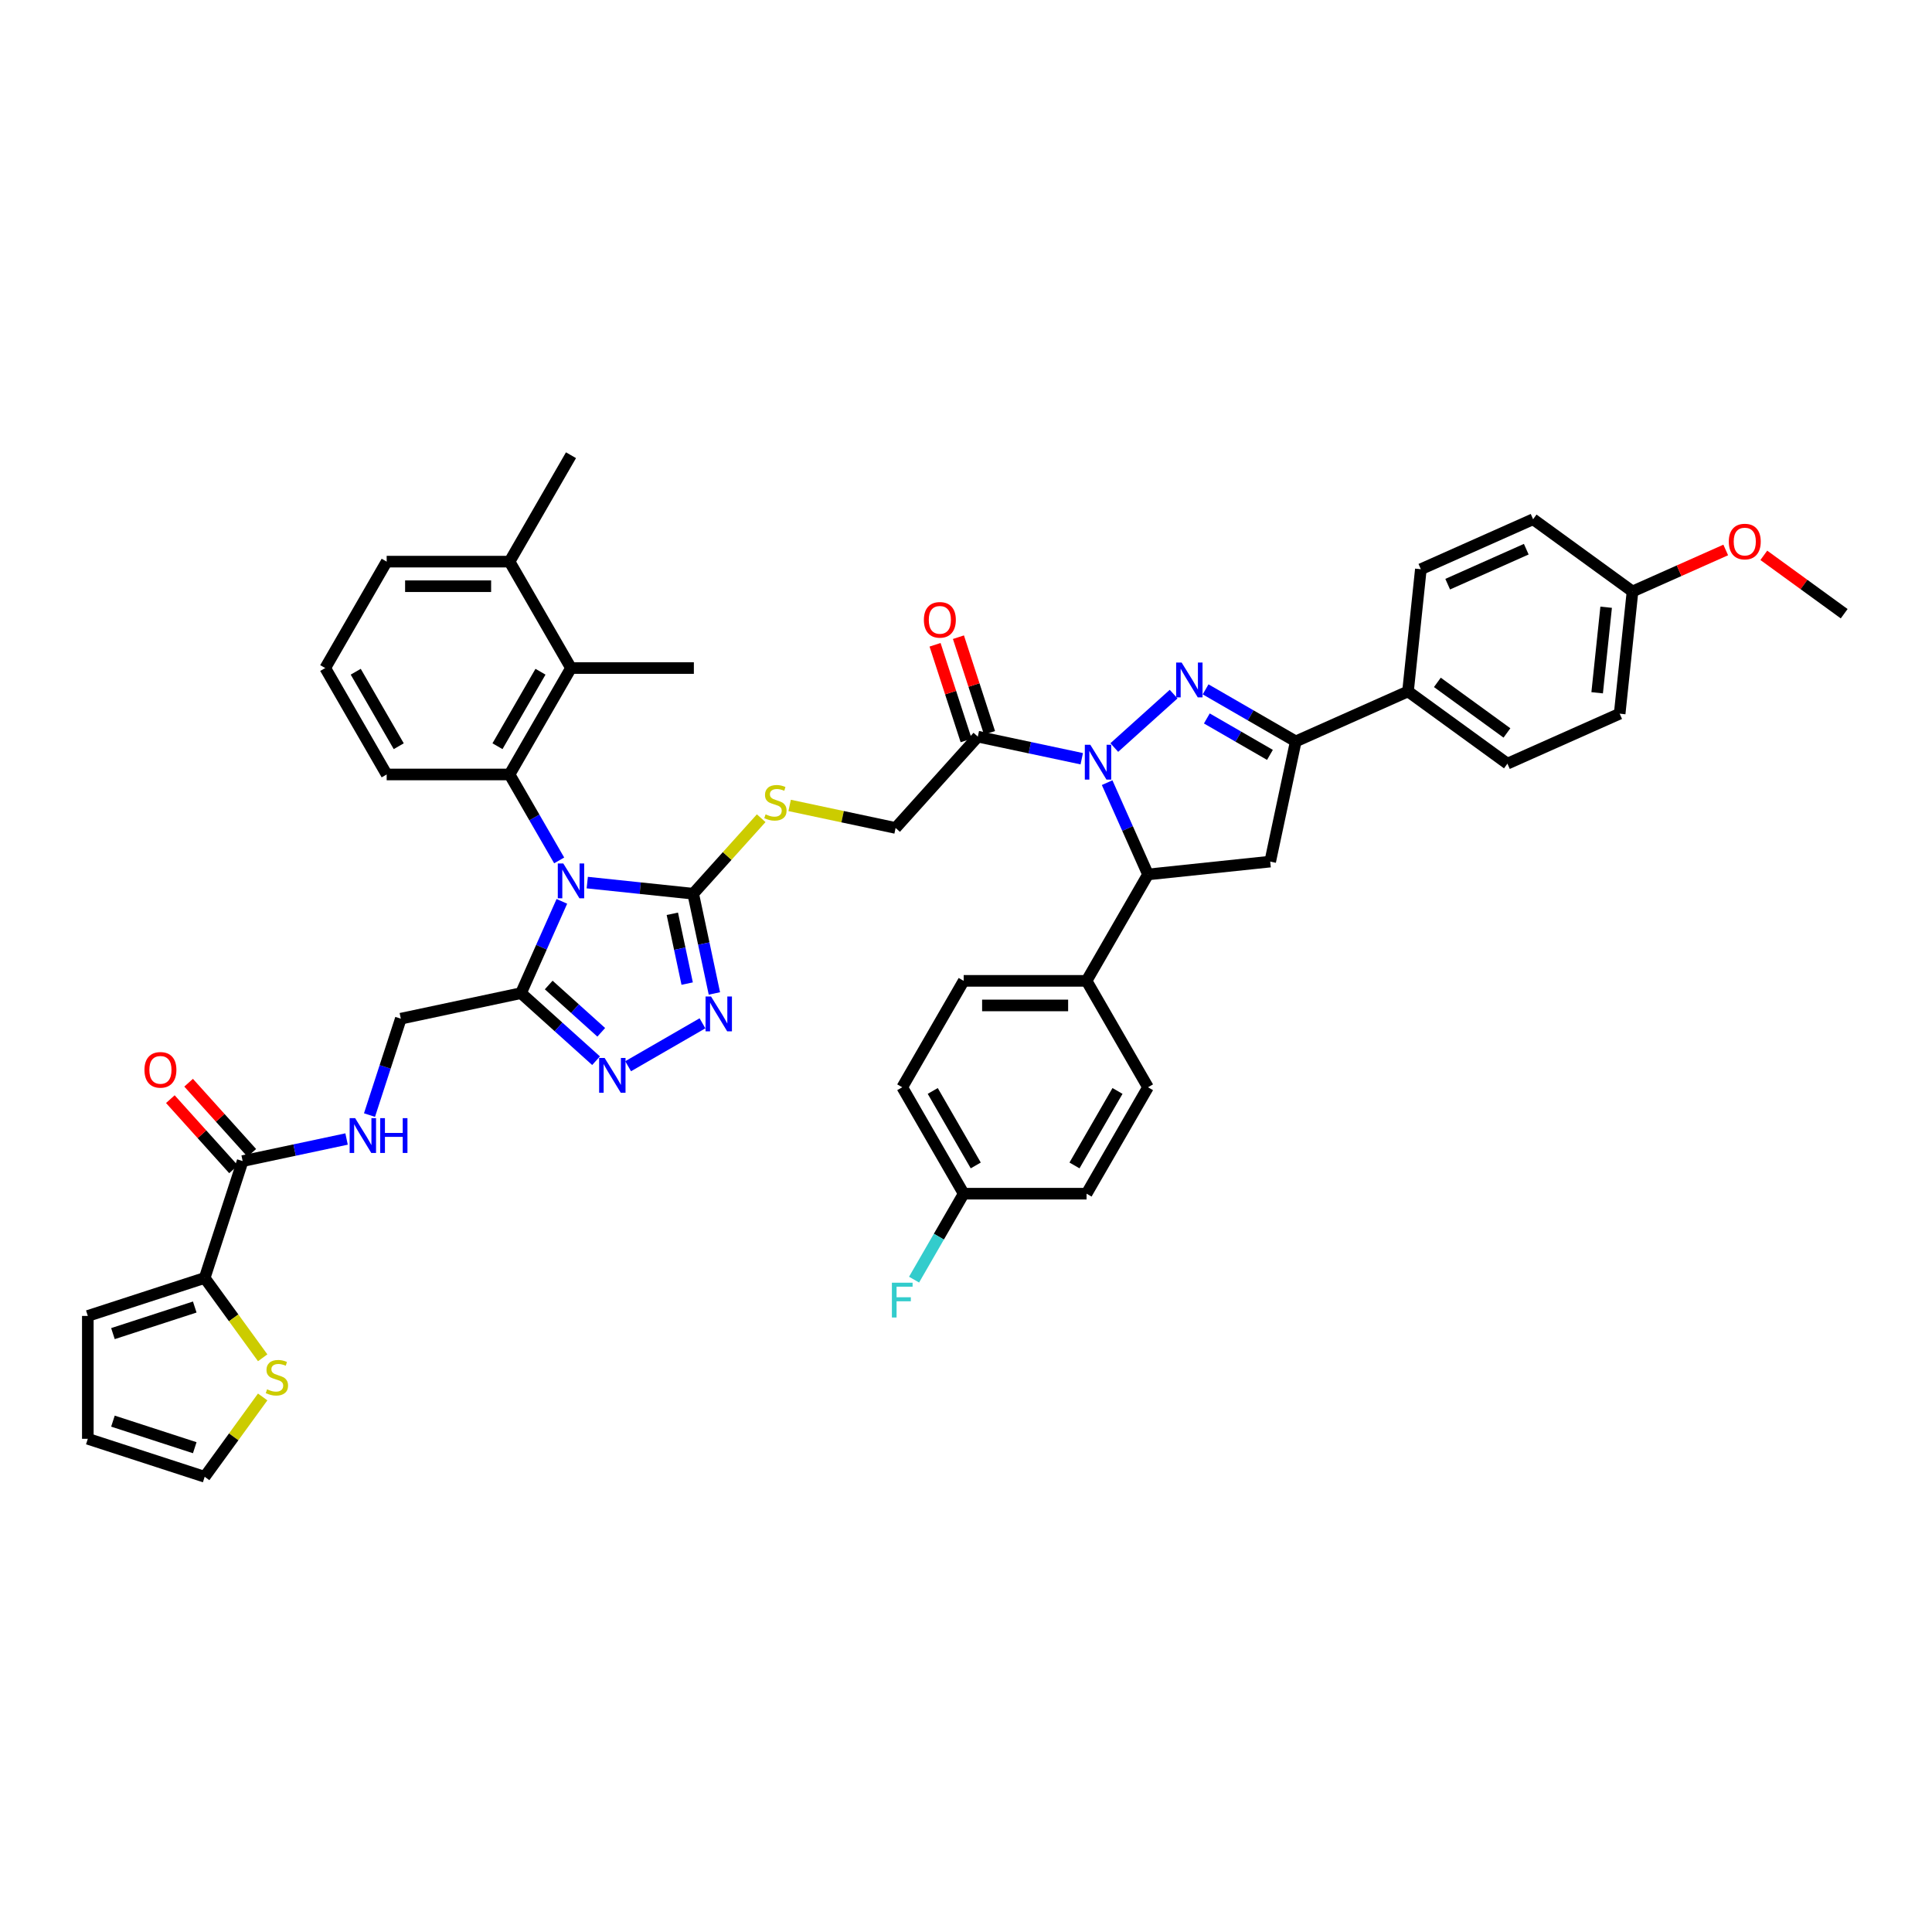 <?xml version='1.0' encoding='iso-8859-1'?>
<svg version='1.1' baseProfile='full'
              xmlns='http://www.w3.org/2000/svg'
                      xmlns:rdkit='http://www.rdkit.org/xml'
                      xmlns:xlink='http://www.w3.org/1999/xlink'
                  xml:space='preserve'
width='1000px' height='1000px' viewBox='0 0 1000 1000'>
<!-- END OF HEADER -->
<rect style='opacity:1.0;fill:#FFFFFF;stroke:none' width='1000' height='1000' x='0' y='0'> </rect>
<path class='bond-2' d='M 303.964,456.828 L 331.38,459.709' style='fill:none;fill-rule:evenodd;stroke:#0000FF;stroke-width:6px;stroke-linecap:butt;stroke-linejoin:miter;stroke-opacity:1' />
<path class='bond-2' d='M 331.38,459.709 L 358.796,462.591' style='fill:none;fill-rule:evenodd;stroke:#000000;stroke-width:6px;stroke-linecap:butt;stroke-linejoin:miter;stroke-opacity:1' />
<path class='bond-3' d='M 290.825,466.539 L 280.25,490.292' style='fill:none;fill-rule:evenodd;stroke:#0000FF;stroke-width:6px;stroke-linecap:butt;stroke-linejoin:miter;stroke-opacity:1' />
<path class='bond-3' d='M 280.25,490.292 L 269.674,514.046' style='fill:none;fill-rule:evenodd;stroke:#000000;stroke-width:6px;stroke-linecap:butt;stroke-linejoin:miter;stroke-opacity:1' />
<path class='bond-4' d='M 289.425,445.347 L 276.584,423.105' style='fill:none;fill-rule:evenodd;stroke:#0000FF;stroke-width:6px;stroke-linecap:butt;stroke-linejoin:miter;stroke-opacity:1' />
<path class='bond-4' d='M 276.584,423.105 L 263.742,400.862' style='fill:none;fill-rule:evenodd;stroke:#000000;stroke-width:6px;stroke-linecap:butt;stroke-linejoin:miter;stroke-opacity:1' />
<path class='bond-0' d='M 559.914,392.718 L 533.018,387.001' style='fill:none;fill-rule:evenodd;stroke:#0000FF;stroke-width:6px;stroke-linecap:butt;stroke-linejoin:miter;stroke-opacity:1' />
<path class='bond-0' d='M 533.018,387.001 L 506.123,381.284' style='fill:none;fill-rule:evenodd;stroke:#000000;stroke-width:6px;stroke-linecap:butt;stroke-linejoin:miter;stroke-opacity:1' />
<path class='bond-1' d='M 576.755,386.926 L 607.462,359.277' style='fill:none;fill-rule:evenodd;stroke:#0000FF;stroke-width:6px;stroke-linecap:butt;stroke-linejoin:miter;stroke-opacity:1' />
<path class='bond-8' d='M 573.052,405.104 L 583.628,428.857' style='fill:none;fill-rule:evenodd;stroke:#0000FF;stroke-width:6px;stroke-linecap:butt;stroke-linejoin:miter;stroke-opacity:1' />
<path class='bond-8' d='M 583.628,428.857 L 594.203,452.611' style='fill:none;fill-rule:evenodd;stroke:#000000;stroke-width:6px;stroke-linecap:butt;stroke-linejoin:miter;stroke-opacity:1' />
<path class='bond-7' d='M 624.02,356.812 L 647.35,370.281' style='fill:none;fill-rule:evenodd;stroke:#0000FF;stroke-width:6px;stroke-linecap:butt;stroke-linejoin:miter;stroke-opacity:1' />
<path class='bond-7' d='M 647.35,370.281 L 670.68,383.751' style='fill:none;fill-rule:evenodd;stroke:#000000;stroke-width:6px;stroke-linecap:butt;stroke-linejoin:miter;stroke-opacity:1' />
<path class='bond-7' d='M 624.659,371.869 L 640.99,381.298' style='fill:none;fill-rule:evenodd;stroke:#0000FF;stroke-width:6px;stroke-linecap:butt;stroke-linejoin:miter;stroke-opacity:1' />
<path class='bond-7' d='M 640.99,381.298 L 657.321,390.726' style='fill:none;fill-rule:evenodd;stroke:#000000;stroke-width:6px;stroke-linecap:butt;stroke-linejoin:miter;stroke-opacity:1' />
<path class='bond-5' d='M 358.796,462.591 L 364.282,488.399' style='fill:none;fill-rule:evenodd;stroke:#000000;stroke-width:6px;stroke-linecap:butt;stroke-linejoin:miter;stroke-opacity:1' />
<path class='bond-5' d='M 364.282,488.399 L 369.767,514.207' style='fill:none;fill-rule:evenodd;stroke:#0000FF;stroke-width:6px;stroke-linecap:butt;stroke-linejoin:miter;stroke-opacity:1' />
<path class='bond-5' d='M 347.999,472.978 L 351.839,491.043' style='fill:none;fill-rule:evenodd;stroke:#000000;stroke-width:6px;stroke-linecap:butt;stroke-linejoin:miter;stroke-opacity:1' />
<path class='bond-5' d='M 351.839,491.043 L 355.679,509.109' style='fill:none;fill-rule:evenodd;stroke:#0000FF;stroke-width:6px;stroke-linecap:butt;stroke-linejoin:miter;stroke-opacity:1' />
<path class='bond-14' d='M 358.796,462.591 L 376.392,443.048' style='fill:none;fill-rule:evenodd;stroke:#000000;stroke-width:6px;stroke-linecap:butt;stroke-linejoin:miter;stroke-opacity:1' />
<path class='bond-14' d='M 376.392,443.048 L 393.989,423.506' style='fill:none;fill-rule:evenodd;stroke:#CCCC00;stroke-width:6px;stroke-linecap:butt;stroke-linejoin:miter;stroke-opacity:1' />
<path class='bond-6' d='M 269.674,514.046 L 289.096,531.533' style='fill:none;fill-rule:evenodd;stroke:#000000;stroke-width:6px;stroke-linecap:butt;stroke-linejoin:miter;stroke-opacity:1' />
<path class='bond-6' d='M 289.096,531.533 L 308.518,549.021' style='fill:none;fill-rule:evenodd;stroke:#0000FF;stroke-width:6px;stroke-linecap:butt;stroke-linejoin:miter;stroke-opacity:1' />
<path class='bond-6' d='M 284.012,509.839 L 297.608,522.08' style='fill:none;fill-rule:evenodd;stroke:#000000;stroke-width:6px;stroke-linecap:butt;stroke-linejoin:miter;stroke-opacity:1' />
<path class='bond-6' d='M 297.608,522.08 L 311.203,534.322' style='fill:none;fill-rule:evenodd;stroke:#0000FF;stroke-width:6px;stroke-linecap:butt;stroke-linejoin:miter;stroke-opacity:1' />
<path class='bond-19' d='M 269.674,514.046 L 207.462,527.269' style='fill:none;fill-rule:evenodd;stroke:#000000;stroke-width:6px;stroke-linecap:butt;stroke-linejoin:miter;stroke-opacity:1' />
<path class='bond-11' d='M 263.742,400.862 L 295.543,345.782' style='fill:none;fill-rule:evenodd;stroke:#000000;stroke-width:6px;stroke-linecap:butt;stroke-linejoin:miter;stroke-opacity:1' />
<path class='bond-11' d='M 257.496,386.24 L 279.757,347.684' style='fill:none;fill-rule:evenodd;stroke:#000000;stroke-width:6px;stroke-linecap:butt;stroke-linejoin:miter;stroke-opacity:1' />
<path class='bond-31' d='M 263.742,400.862 L 200.141,400.862' style='fill:none;fill-rule:evenodd;stroke:#000000;stroke-width:6px;stroke-linecap:butt;stroke-linejoin:miter;stroke-opacity:1' />
<path class='bond-45' d='M 363.599,529.664 L 325.117,551.882' style='fill:none;fill-rule:evenodd;stroke:#0000FF;stroke-width:6px;stroke-linecap:butt;stroke-linejoin:miter;stroke-opacity:1' />
<path class='bond-17' d='M 670.68,383.751 L 728.783,357.882' style='fill:none;fill-rule:evenodd;stroke:#000000;stroke-width:6px;stroke-linecap:butt;stroke-linejoin:miter;stroke-opacity:1' />
<path class='bond-48' d='M 670.68,383.751 L 657.456,445.962' style='fill:none;fill-rule:evenodd;stroke:#000000;stroke-width:6px;stroke-linecap:butt;stroke-linejoin:miter;stroke-opacity:1' />
<path class='bond-10' d='M 594.203,452.611 L 657.456,445.962' style='fill:none;fill-rule:evenodd;stroke:#000000;stroke-width:6px;stroke-linecap:butt;stroke-linejoin:miter;stroke-opacity:1' />
<path class='bond-18' d='M 594.203,452.611 L 562.403,507.691' style='fill:none;fill-rule:evenodd;stroke:#000000;stroke-width:6px;stroke-linecap:butt;stroke-linejoin:miter;stroke-opacity:1' />
<path class='bond-9' d='M 506.123,381.284 L 463.565,428.549' style='fill:none;fill-rule:evenodd;stroke:#000000;stroke-width:6px;stroke-linecap:butt;stroke-linejoin:miter;stroke-opacity:1' />
<path class='bond-21' d='M 512.172,379.319 L 504.128,354.564' style='fill:none;fill-rule:evenodd;stroke:#000000;stroke-width:6px;stroke-linecap:butt;stroke-linejoin:miter;stroke-opacity:1' />
<path class='bond-21' d='M 504.128,354.564 L 496.085,329.808' style='fill:none;fill-rule:evenodd;stroke:#FF0000;stroke-width:6px;stroke-linecap:butt;stroke-linejoin:miter;stroke-opacity:1' />
<path class='bond-21' d='M 500.074,383.25 L 492.03,358.494' style='fill:none;fill-rule:evenodd;stroke:#000000;stroke-width:6px;stroke-linecap:butt;stroke-linejoin:miter;stroke-opacity:1' />
<path class='bond-21' d='M 492.03,358.494 L 483.987,333.739' style='fill:none;fill-rule:evenodd;stroke:#FF0000;stroke-width:6px;stroke-linecap:butt;stroke-linejoin:miter;stroke-opacity:1' />
<path class='bond-25' d='M 295.543,345.782 L 263.742,290.702' style='fill:none;fill-rule:evenodd;stroke:#000000;stroke-width:6px;stroke-linecap:butt;stroke-linejoin:miter;stroke-opacity:1' />
<path class='bond-39' d='M 295.543,345.782 L 359.144,345.782' style='fill:none;fill-rule:evenodd;stroke:#000000;stroke-width:6px;stroke-linecap:butt;stroke-linejoin:miter;stroke-opacity:1' />
<path class='bond-12' d='M 125.597,600.981 L 152.492,595.264' style='fill:none;fill-rule:evenodd;stroke:#000000;stroke-width:6px;stroke-linecap:butt;stroke-linejoin:miter;stroke-opacity:1' />
<path class='bond-12' d='M 152.492,595.264 L 179.388,589.548' style='fill:none;fill-rule:evenodd;stroke:#0000FF;stroke-width:6px;stroke-linecap:butt;stroke-linejoin:miter;stroke-opacity:1' />
<path class='bond-13' d='M 125.597,600.981 L 105.943,661.47' style='fill:none;fill-rule:evenodd;stroke:#000000;stroke-width:6px;stroke-linecap:butt;stroke-linejoin:miter;stroke-opacity:1' />
<path class='bond-24' d='M 130.323,596.725 L 113.974,578.567' style='fill:none;fill-rule:evenodd;stroke:#000000;stroke-width:6px;stroke-linecap:butt;stroke-linejoin:miter;stroke-opacity:1' />
<path class='bond-24' d='M 113.974,578.567 L 97.624,560.409' style='fill:none;fill-rule:evenodd;stroke:#FF0000;stroke-width:6px;stroke-linecap:butt;stroke-linejoin:miter;stroke-opacity:1' />
<path class='bond-24' d='M 120.87,605.237 L 104.521,587.079' style='fill:none;fill-rule:evenodd;stroke:#000000;stroke-width:6px;stroke-linecap:butt;stroke-linejoin:miter;stroke-opacity:1' />
<path class='bond-24' d='M 104.521,587.079 L 88.171,568.92' style='fill:none;fill-rule:evenodd;stroke:#FF0000;stroke-width:6px;stroke-linecap:butt;stroke-linejoin:miter;stroke-opacity:1' />
<path class='bond-16' d='M 105.943,661.47 L 120.953,682.128' style='fill:none;fill-rule:evenodd;stroke:#000000;stroke-width:6px;stroke-linecap:butt;stroke-linejoin:miter;stroke-opacity:1' />
<path class='bond-16' d='M 120.953,682.128 L 135.962,702.787' style='fill:none;fill-rule:evenodd;stroke:#CCCC00;stroke-width:6px;stroke-linecap:butt;stroke-linejoin:miter;stroke-opacity:1' />
<path class='bond-22' d='M 105.943,661.47 L 45.455,681.124' style='fill:none;fill-rule:evenodd;stroke:#000000;stroke-width:6px;stroke-linecap:butt;stroke-linejoin:miter;stroke-opacity:1' />
<path class='bond-22' d='M 100.801,676.515 L 58.459,690.273' style='fill:none;fill-rule:evenodd;stroke:#000000;stroke-width:6px;stroke-linecap:butt;stroke-linejoin:miter;stroke-opacity:1' />
<path class='bond-20' d='M 408.719,416.891 L 436.142,422.72' style='fill:none;fill-rule:evenodd;stroke:#CCCC00;stroke-width:6px;stroke-linecap:butt;stroke-linejoin:miter;stroke-opacity:1' />
<path class='bond-20' d='M 436.142,422.72 L 463.565,428.549' style='fill:none;fill-rule:evenodd;stroke:#000000;stroke-width:6px;stroke-linecap:butt;stroke-linejoin:miter;stroke-opacity:1' />
<path class='bond-15' d='M 191.251,577.162 L 199.357,552.215' style='fill:none;fill-rule:evenodd;stroke:#0000FF;stroke-width:6px;stroke-linecap:butt;stroke-linejoin:miter;stroke-opacity:1' />
<path class='bond-15' d='M 199.357,552.215 L 207.462,527.269' style='fill:none;fill-rule:evenodd;stroke:#000000;stroke-width:6px;stroke-linecap:butt;stroke-linejoin:miter;stroke-opacity:1' />
<path class='bond-23' d='M 135.962,723.061 L 120.953,743.72' style='fill:none;fill-rule:evenodd;stroke:#CCCC00;stroke-width:6px;stroke-linecap:butt;stroke-linejoin:miter;stroke-opacity:1' />
<path class='bond-23' d='M 120.953,743.72 L 105.943,764.379' style='fill:none;fill-rule:evenodd;stroke:#000000;stroke-width:6px;stroke-linecap:butt;stroke-linejoin:miter;stroke-opacity:1' />
<path class='bond-29' d='M 728.783,357.882 L 780.237,395.266' style='fill:none;fill-rule:evenodd;stroke:#000000;stroke-width:6px;stroke-linecap:butt;stroke-linejoin:miter;stroke-opacity:1' />
<path class='bond-29' d='M 743.978,353.199 L 779.996,379.367' style='fill:none;fill-rule:evenodd;stroke:#000000;stroke-width:6px;stroke-linecap:butt;stroke-linejoin:miter;stroke-opacity:1' />
<path class='bond-30' d='M 728.783,357.882 L 735.431,294.629' style='fill:none;fill-rule:evenodd;stroke:#000000;stroke-width:6px;stroke-linecap:butt;stroke-linejoin:miter;stroke-opacity:1' />
<path class='bond-27' d='M 562.403,507.691 L 498.801,507.691' style='fill:none;fill-rule:evenodd;stroke:#000000;stroke-width:6px;stroke-linecap:butt;stroke-linejoin:miter;stroke-opacity:1' />
<path class='bond-27' d='M 552.862,520.411 L 508.341,520.411' style='fill:none;fill-rule:evenodd;stroke:#000000;stroke-width:6px;stroke-linecap:butt;stroke-linejoin:miter;stroke-opacity:1' />
<path class='bond-28' d='M 562.403,507.691 L 594.203,562.771' style='fill:none;fill-rule:evenodd;stroke:#000000;stroke-width:6px;stroke-linecap:butt;stroke-linejoin:miter;stroke-opacity:1' />
<path class='bond-26' d='M 45.455,681.124 L 45.455,744.725' style='fill:none;fill-rule:evenodd;stroke:#000000;stroke-width:6px;stroke-linecap:butt;stroke-linejoin:miter;stroke-opacity:1' />
<path class='bond-47' d='M 105.943,764.379 L 45.455,744.725' style='fill:none;fill-rule:evenodd;stroke:#000000;stroke-width:6px;stroke-linecap:butt;stroke-linejoin:miter;stroke-opacity:1' />
<path class='bond-47' d='M 100.801,749.333 L 58.459,735.575' style='fill:none;fill-rule:evenodd;stroke:#000000;stroke-width:6px;stroke-linecap:butt;stroke-linejoin:miter;stroke-opacity:1' />
<path class='bond-43' d='M 263.742,290.702 L 295.543,235.621' style='fill:none;fill-rule:evenodd;stroke:#000000;stroke-width:6px;stroke-linecap:butt;stroke-linejoin:miter;stroke-opacity:1' />
<path class='bond-46' d='M 263.742,290.702 L 200.141,290.702' style='fill:none;fill-rule:evenodd;stroke:#000000;stroke-width:6px;stroke-linecap:butt;stroke-linejoin:miter;stroke-opacity:1' />
<path class='bond-46' d='M 254.202,303.422 L 209.681,303.422' style='fill:none;fill-rule:evenodd;stroke:#000000;stroke-width:6px;stroke-linecap:butt;stroke-linejoin:miter;stroke-opacity:1' />
<path class='bond-34' d='M 498.801,507.691 L 467.001,562.771' style='fill:none;fill-rule:evenodd;stroke:#000000;stroke-width:6px;stroke-linecap:butt;stroke-linejoin:miter;stroke-opacity:1' />
<path class='bond-35' d='M 594.203,562.771 L 562.403,617.852' style='fill:none;fill-rule:evenodd;stroke:#000000;stroke-width:6px;stroke-linecap:butt;stroke-linejoin:miter;stroke-opacity:1' />
<path class='bond-35' d='M 578.417,564.673 L 556.157,603.23' style='fill:none;fill-rule:evenodd;stroke:#000000;stroke-width:6px;stroke-linecap:butt;stroke-linejoin:miter;stroke-opacity:1' />
<path class='bond-37' d='M 780.237,395.266 L 838.34,369.397' style='fill:none;fill-rule:evenodd;stroke:#000000;stroke-width:6px;stroke-linecap:butt;stroke-linejoin:miter;stroke-opacity:1' />
<path class='bond-36' d='M 735.431,294.629 L 793.533,268.76' style='fill:none;fill-rule:evenodd;stroke:#000000;stroke-width:6px;stroke-linecap:butt;stroke-linejoin:miter;stroke-opacity:1' />
<path class='bond-36' d='M 749.32,302.369 L 789.992,284.261' style='fill:none;fill-rule:evenodd;stroke:#000000;stroke-width:6px;stroke-linecap:butt;stroke-linejoin:miter;stroke-opacity:1' />
<path class='bond-41' d='M 200.141,400.862 L 168.34,345.782' style='fill:none;fill-rule:evenodd;stroke:#000000;stroke-width:6px;stroke-linecap:butt;stroke-linejoin:miter;stroke-opacity:1' />
<path class='bond-41' d='M 206.387,386.24 L 184.126,347.684' style='fill:none;fill-rule:evenodd;stroke:#000000;stroke-width:6px;stroke-linecap:butt;stroke-linejoin:miter;stroke-opacity:1' />
<path class='bond-32' d='M 498.801,617.852 L 562.403,617.852' style='fill:none;fill-rule:evenodd;stroke:#000000;stroke-width:6px;stroke-linecap:butt;stroke-linejoin:miter;stroke-opacity:1' />
<path class='bond-38' d='M 498.801,617.852 L 485.96,640.094' style='fill:none;fill-rule:evenodd;stroke:#000000;stroke-width:6px;stroke-linecap:butt;stroke-linejoin:miter;stroke-opacity:1' />
<path class='bond-38' d='M 485.96,640.094 L 473.118,662.336' style='fill:none;fill-rule:evenodd;stroke:#33CCCC;stroke-width:6px;stroke-linecap:butt;stroke-linejoin:miter;stroke-opacity:1' />
<path class='bond-49' d='M 498.801,617.852 L 467.001,562.771' style='fill:none;fill-rule:evenodd;stroke:#000000;stroke-width:6px;stroke-linecap:butt;stroke-linejoin:miter;stroke-opacity:1' />
<path class='bond-49' d='M 505.047,603.23 L 482.787,564.673' style='fill:none;fill-rule:evenodd;stroke:#000000;stroke-width:6px;stroke-linecap:butt;stroke-linejoin:miter;stroke-opacity:1' />
<path class='bond-33' d='M 844.988,306.144 L 793.533,268.76' style='fill:none;fill-rule:evenodd;stroke:#000000;stroke-width:6px;stroke-linecap:butt;stroke-linejoin:miter;stroke-opacity:1' />
<path class='bond-40' d='M 844.988,306.144 L 869.11,295.404' style='fill:none;fill-rule:evenodd;stroke:#000000;stroke-width:6px;stroke-linecap:butt;stroke-linejoin:miter;stroke-opacity:1' />
<path class='bond-40' d='M 869.11,295.404 L 893.233,284.664' style='fill:none;fill-rule:evenodd;stroke:#FF0000;stroke-width:6px;stroke-linecap:butt;stroke-linejoin:miter;stroke-opacity:1' />
<path class='bond-50' d='M 844.988,306.144 L 838.34,369.397' style='fill:none;fill-rule:evenodd;stroke:#000000;stroke-width:6px;stroke-linecap:butt;stroke-linejoin:miter;stroke-opacity:1' />
<path class='bond-50' d='M 831.34,314.302 L 826.687,358.579' style='fill:none;fill-rule:evenodd;stroke:#000000;stroke-width:6px;stroke-linecap:butt;stroke-linejoin:miter;stroke-opacity:1' />
<path class='bond-44' d='M 912.949,287.437 L 933.747,302.548' style='fill:none;fill-rule:evenodd;stroke:#FF0000;stroke-width:6px;stroke-linecap:butt;stroke-linejoin:miter;stroke-opacity:1' />
<path class='bond-44' d='M 933.747,302.548 L 954.545,317.659' style='fill:none;fill-rule:evenodd;stroke:#000000;stroke-width:6px;stroke-linecap:butt;stroke-linejoin:miter;stroke-opacity:1' />
<path class='bond-42' d='M 168.34,345.782 L 200.141,290.702' style='fill:none;fill-rule:evenodd;stroke:#000000;stroke-width:6px;stroke-linecap:butt;stroke-linejoin:miter;stroke-opacity:1' />
<path  class='atom-0' d='M 291.562 446.937
L 297.464 456.477
Q 298.049 457.418, 298.99 459.123
Q 299.931 460.827, 299.982 460.929
L 299.982 446.937
L 302.374 446.937
L 302.374 464.949
L 299.906 464.949
L 293.571 454.518
Q 292.834 453.297, 292.045 451.898
Q 291.282 450.499, 291.053 450.066
L 291.053 464.949
L 288.712 464.949
L 288.712 446.937
L 291.562 446.937
' fill='#0000FF'/>
<path  class='atom-1' d='M 564.353 385.502
L 570.255 395.042
Q 570.84 395.983, 571.782 397.688
Q 572.723 399.392, 572.774 399.494
L 572.774 385.502
L 575.165 385.502
L 575.165 403.514
L 572.697 403.514
L 566.363 393.083
Q 565.625 391.862, 564.836 390.463
Q 564.073 389.064, 563.844 388.631
L 563.844 403.514
L 561.504 403.514
L 561.504 385.502
L 564.353 385.502
' fill='#0000FF'/>
<path  class='atom-2' d='M 611.618 342.944
L 617.52 352.484
Q 618.105 353.426, 619.047 355.13
Q 619.988 356.835, 620.039 356.937
L 620.039 342.944
L 622.43 342.944
L 622.43 360.956
L 619.962 360.956
L 613.628 350.526
Q 612.89 349.304, 612.101 347.905
Q 611.338 346.506, 611.109 346.073
L 611.109 360.956
L 608.769 360.956
L 608.769 342.944
L 611.618 342.944
' fill='#0000FF'/>
<path  class='atom-6' d='M 368.038 515.797
L 373.94 525.337
Q 374.525 526.278, 375.467 527.983
Q 376.408 529.687, 376.459 529.789
L 376.459 515.797
L 378.85 515.797
L 378.85 533.809
L 376.382 533.809
L 370.048 523.378
Q 369.31 522.157, 368.521 520.758
Q 367.758 519.358, 367.529 518.926
L 367.529 533.809
L 365.189 533.809
L 365.189 515.797
L 368.038 515.797
' fill='#0000FF'/>
<path  class='atom-7' d='M 312.958 547.597
L 318.86 557.138
Q 319.445 558.079, 320.386 559.783
Q 321.328 561.488, 321.378 561.59
L 321.378 547.597
L 323.77 547.597
L 323.77 565.609
L 321.302 565.609
L 314.967 555.179
Q 314.23 553.957, 313.441 552.558
Q 312.678 551.159, 312.449 550.726
L 312.449 565.609
L 310.108 565.609
L 310.108 547.597
L 312.958 547.597
' fill='#0000FF'/>
<path  class='atom-15' d='M 396.265 421.508
Q 396.469 421.584, 397.309 421.941
Q 398.148 422.297, 399.064 422.526
Q 400.005 422.729, 400.921 422.729
Q 402.626 422.729, 403.618 421.915
Q 404.61 421.076, 404.61 419.625
Q 404.61 418.633, 404.101 418.023
Q 403.618 417.412, 402.855 417.081
Q 402.091 416.751, 400.819 416.369
Q 399.217 415.886, 398.25 415.428
Q 397.309 414.97, 396.622 414.003
Q 395.96 413.036, 395.96 411.408
Q 395.96 409.144, 397.487 407.745
Q 399.039 406.345, 402.091 406.345
Q 404.178 406.345, 406.543 407.338
L 405.958 409.297
Q 403.796 408.406, 402.168 408.406
Q 400.412 408.406, 399.446 409.144
Q 398.479 409.856, 398.504 411.103
Q 398.504 412.07, 398.988 412.655
Q 399.496 413.24, 400.209 413.571
Q 400.947 413.901, 402.168 414.283
Q 403.796 414.792, 404.763 415.301
Q 405.729 415.809, 406.416 416.852
Q 407.129 417.87, 407.129 419.625
Q 407.129 422.119, 405.45 423.467
Q 403.796 424.79, 401.023 424.79
Q 399.42 424.79, 398.199 424.434
Q 397.003 424.103, 395.579 423.518
L 396.265 421.508
' fill='#CCCC00'/>
<path  class='atom-16' d='M 183.827 578.752
L 189.729 588.292
Q 190.314 589.233, 191.256 590.938
Q 192.197 592.642, 192.248 592.744
L 192.248 578.752
L 194.639 578.752
L 194.639 596.764
L 192.172 596.764
L 185.837 586.333
Q 185.099 585.112, 184.31 583.713
Q 183.547 582.313, 183.318 581.881
L 183.318 596.764
L 180.978 596.764
L 180.978 578.752
L 183.827 578.752
' fill='#0000FF'/>
<path  class='atom-16' d='M 196.802 578.752
L 199.244 578.752
L 199.244 586.409
L 208.454 586.409
L 208.454 578.752
L 210.896 578.752
L 210.896 596.764
L 208.454 596.764
L 208.454 588.445
L 199.244 588.445
L 199.244 596.764
L 196.802 596.764
L 196.802 578.752
' fill='#0000FF'/>
<path  class='atom-17' d='M 138.239 719.106
Q 138.442 719.183, 139.282 719.539
Q 140.122 719.895, 141.037 720.124
Q 141.979 720.327, 142.895 720.327
Q 144.599 720.327, 145.591 719.513
Q 146.583 718.674, 146.583 717.224
Q 146.583 716.231, 146.075 715.621
Q 145.591 715.01, 144.828 714.68
Q 144.065 714.349, 142.793 713.967
Q 141.19 713.484, 140.223 713.026
Q 139.282 712.568, 138.595 711.601
Q 137.934 710.635, 137.934 709.006
Q 137.934 706.742, 139.46 705.343
Q 141.012 703.944, 144.065 703.944
Q 146.151 703.944, 148.517 704.936
L 147.932 706.895
Q 145.769 706.004, 144.141 706.004
Q 142.386 706.004, 141.419 706.742
Q 140.452 707.454, 140.478 708.701
Q 140.478 709.668, 140.961 710.253
Q 141.47 710.838, 142.182 711.169
Q 142.92 711.5, 144.141 711.881
Q 145.769 712.39, 146.736 712.899
Q 147.703 713.408, 148.39 714.451
Q 149.102 715.468, 149.102 717.224
Q 149.102 719.717, 147.423 721.065
Q 145.769 722.388, 142.996 722.388
Q 141.394 722.388, 140.172 722.032
Q 138.977 721.701, 137.552 721.116
L 138.239 719.106
' fill='#CCCC00'/>
<path  class='atom-22' d='M 478.201 320.847
Q 478.201 316.522, 480.338 314.105
Q 482.475 311.688, 486.469 311.688
Q 490.463 311.688, 492.6 314.105
Q 494.737 316.522, 494.737 320.847
Q 494.737 325.223, 492.575 327.716
Q 490.412 330.183, 486.469 330.183
Q 482.5 330.183, 480.338 327.716
Q 478.201 325.248, 478.201 320.847
M 486.469 328.148
Q 489.216 328.148, 490.692 326.316
Q 492.193 324.459, 492.193 320.847
Q 492.193 317.311, 490.692 315.53
Q 489.216 313.723, 486.469 313.723
Q 483.721 313.723, 482.22 315.504
Q 480.745 317.285, 480.745 320.847
Q 480.745 324.485, 482.22 326.316
Q 483.721 328.148, 486.469 328.148
' fill='#FF0000'/>
<path  class='atom-25' d='M 74.771 553.767
Q 74.771 549.442, 76.908 547.025
Q 79.045 544.608, 83.039 544.608
Q 87.034 544.608, 89.171 547.025
Q 91.308 549.442, 91.308 553.767
Q 91.308 558.143, 89.145 560.636
Q 86.983 563.104, 83.039 563.104
Q 79.071 563.104, 76.908 560.636
Q 74.771 558.168, 74.771 553.767
M 83.039 561.068
Q 85.787 561.068, 87.263 559.237
Q 88.763 557.379, 88.763 553.767
Q 88.763 550.231, 87.263 548.45
Q 85.787 546.644, 83.039 546.644
Q 80.292 546.644, 78.791 548.424
Q 77.315 550.205, 77.315 553.767
Q 77.315 557.405, 78.791 559.237
Q 80.292 561.068, 83.039 561.068
' fill='#FF0000'/>
<path  class='atom-39' d='M 461.645 663.926
L 472.356 663.926
L 472.356 665.987
L 464.062 665.987
L 464.062 671.457
L 471.44 671.457
L 471.44 673.543
L 464.062 673.543
L 464.062 681.938
L 461.645 681.938
L 461.645 663.926
' fill='#33CCCC'/>
<path  class='atom-41' d='M 894.823 280.326
Q 894.823 276.001, 896.96 273.584
Q 899.097 271.167, 903.091 271.167
Q 907.085 271.167, 909.222 273.584
Q 911.359 276.001, 911.359 280.326
Q 911.359 284.702, 909.197 287.195
Q 907.034 289.662, 903.091 289.662
Q 899.122 289.662, 896.96 287.195
Q 894.823 284.727, 894.823 280.326
M 903.091 287.627
Q 905.838 287.627, 907.314 285.795
Q 908.815 283.938, 908.815 280.326
Q 908.815 276.79, 907.314 275.009
Q 905.838 273.202, 903.091 273.202
Q 900.343 273.202, 898.842 274.983
Q 897.367 276.764, 897.367 280.326
Q 897.367 283.964, 898.842 285.795
Q 900.343 287.627, 903.091 287.627
' fill='#FF0000'/>
</svg>

